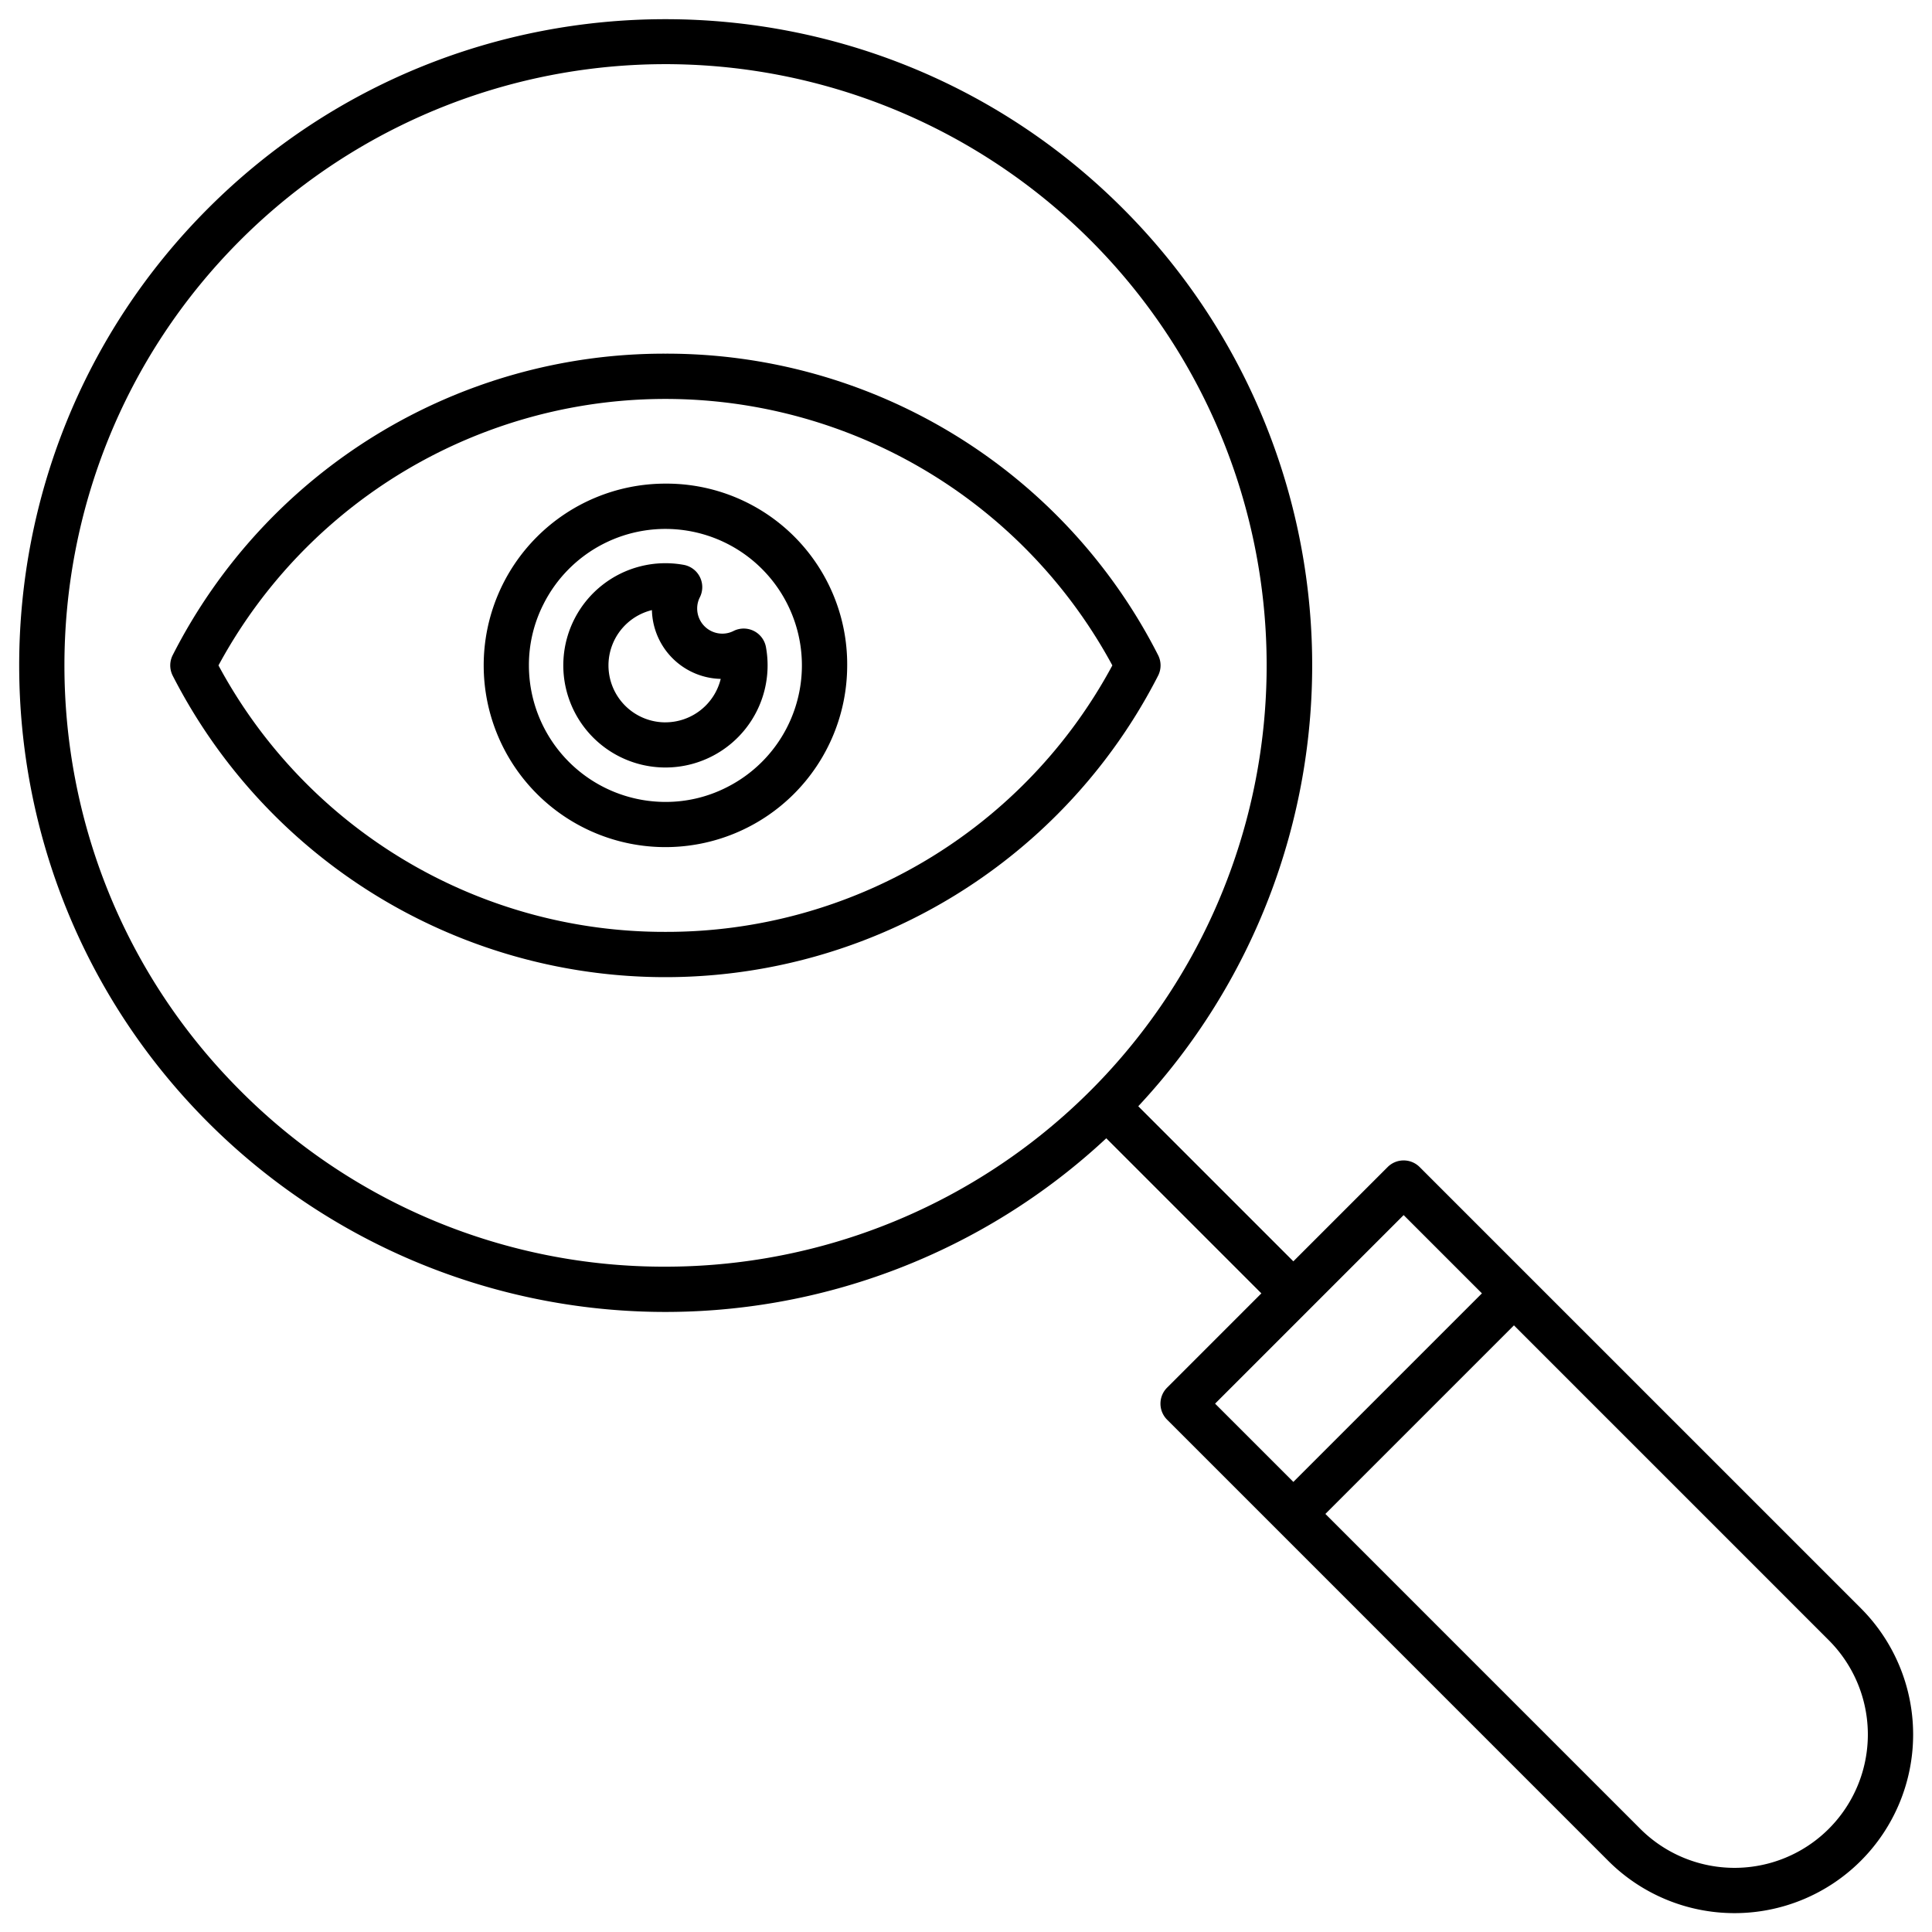 <svg id="Layer_1" height="512" viewBox="0 0 512 512" width="512" xmlns="http://www.w3.org/2000/svg" data-name="Layer 1"><path d="m376.223 309.282a6 6 0 0 0 -8.485 0l-24.986 24.985-41.1-41.1a171.155 171.155 0 0 0 -4.152-237.983c-66.805-66.8-175.5-66.8-242.311 0s-66.8 175.505 0 242.311a171.322 171.322 0 0 0 237.987 4.161l41.1 41.1-24.985 24.986a6 6 0 0 0 0 8.485l116.903 116.909a47.335 47.335 0 0 0 66.942-66.942zm-199.884 26.4a158.3 158.3 0 0 1 -112.67-46.67c-62.126-62.126-62.126-163.213 0-225.34a159.339 159.339 0 1 1 112.67 272.01zm195.641-13.672 20.743 20.743-49.97 49.97-20.743-20.743zm112.671 162.64a35.333 35.333 0 0 1 -49.97 0l-83.442-83.442 49.971-49.971 83.44 83.443a35.333 35.333 0 0 1 0 49.97z"/><path d="m176.339 93.724a146.08 146.08 0 0 0 -130.562 79.881 6 6 0 0 0 0 5.468 146.639 146.639 0 0 0 261.125 0 6 6 0 0 0 0-5.468 146.082 146.082 0 0 0 -130.563-79.881zm0 153.231a134.107 134.107 0 0 1 -118.439-70.616 134.638 134.638 0 0 1 236.884 0 134.106 134.106 0 0 1 -118.445 70.616z"/><path d="m199.756 167.2a6 6 0 0 0 -5.376.021 6.517 6.517 0 0 1 -2.968.7 6.659 6.659 0 0 1 -6.652-6.651 6.51 6.51 0 0 1 .7-2.967 6 6 0 0 0 -4.274-8.612 27.07 27.07 0 1 0 21.8 21.8 6 6 0 0 0 -3.23-4.291zm-23.417 24.231a15.088 15.088 0 0 1 -3.574-29.746 18.675 18.675 0 0 0 18.235 18.229 15.115 15.115 0 0 1 -14.661 11.512z"/><path d="m176.339 128.166a48.164 48.164 0 1 0 48.174 48.173 47.886 47.886 0 0 0 -48.174-48.173zm16.213 80.5a35.573 35.573 0 0 1 -16.213 3.852 36.214 36.214 0 0 1 -36.173-36.174 35.592 35.592 0 0 1 3.861-16.232 36.164 36.164 0 1 1 48.525 48.554z"/></svg>
